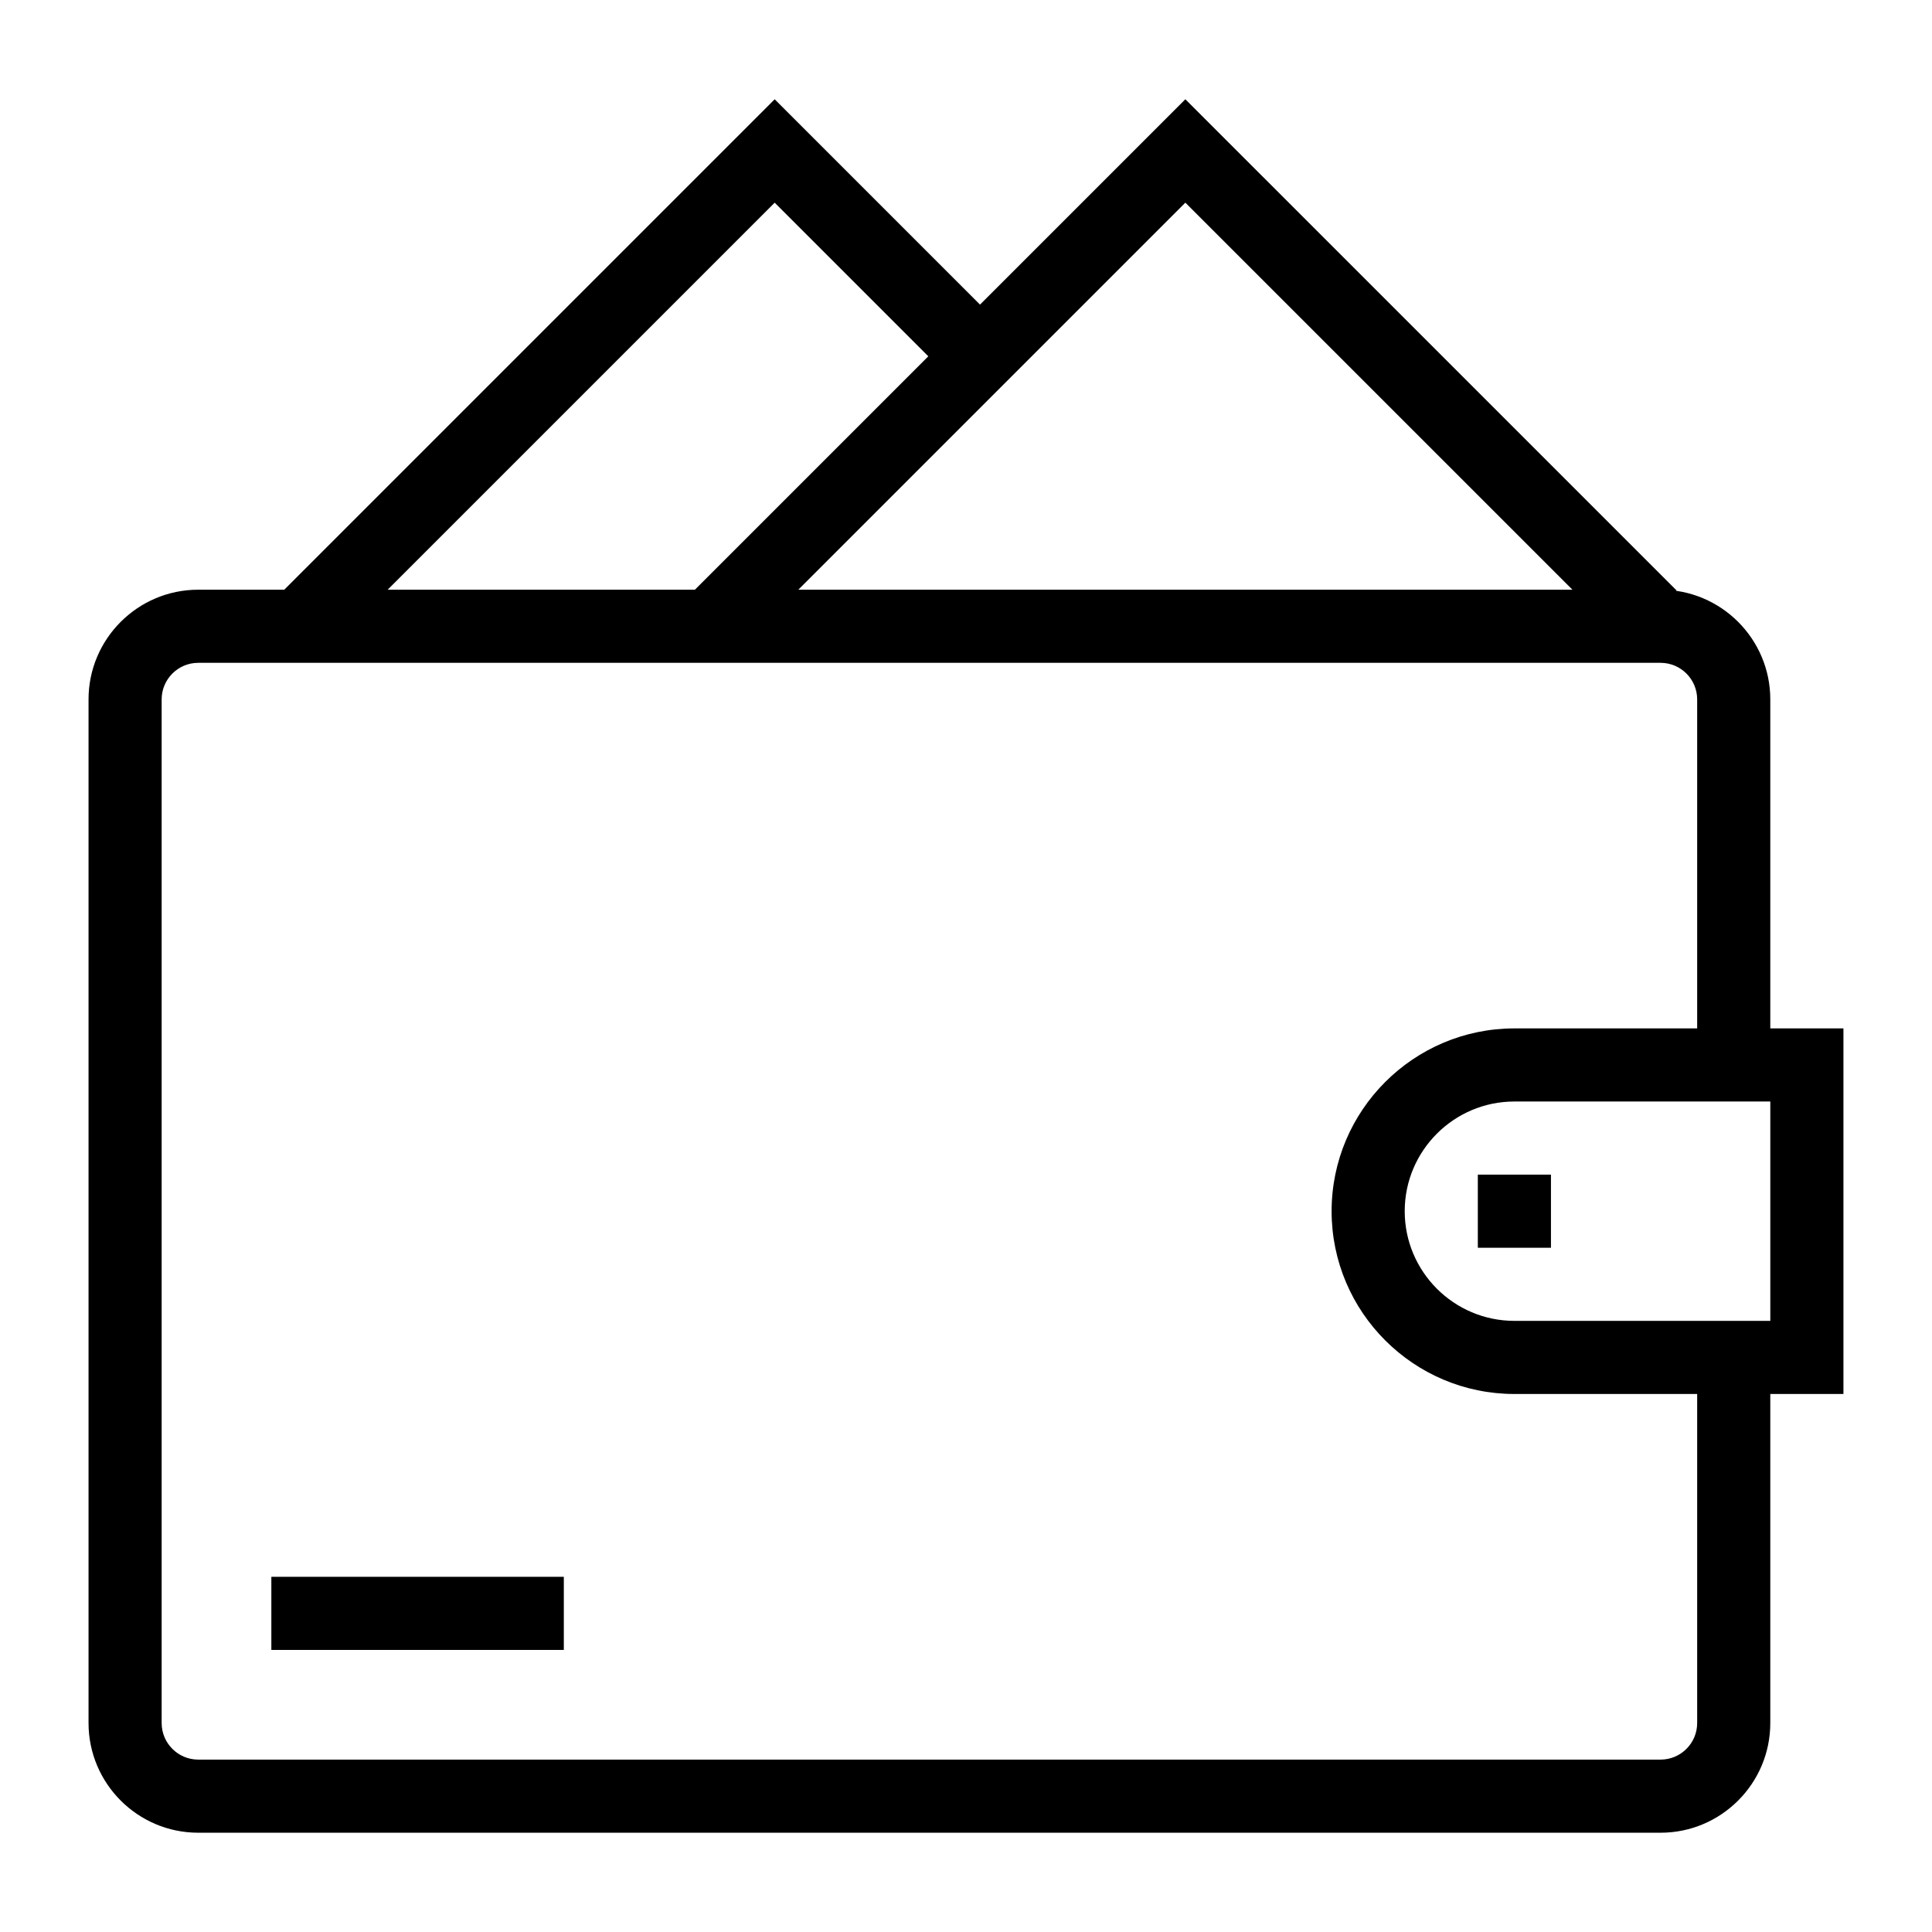<?xml version="1.0" encoding="UTF-8"?>
<!-- Uploaded to: ICON Repo, www.svgrepo.com, Generator: ICON Repo Mixer Tools -->
<svg fill="#000000" width="800px" height="800px" version="1.1" viewBox="144 144 512 512" xmlns="http://www.w3.org/2000/svg">
 <g>
  <path d="m584.08 629.69h-387.55c-16.027 0-29.066-13.039-29.066-29.066v-271.28c0-16.027 13.039-29.066 29.066-29.066h387.55c16.027 0 29.066 13.039 29.066 29.066v95.57h-19.379v-95.57c0-5.34-4.348-9.688-9.688-9.688h-387.55c-5.34 0-9.688 4.348-9.688 9.688v271.28c0 5.34 4.348 9.688 9.688 9.688h387.55c5.34 0 9.688-4.348 9.688-9.688v-94.172h19.379v94.172c0 16.027-13.039 29.066-29.066 29.066z"/>
  <path d="m632.53 513.42h-87.199c-26.711 0-48.441-21.734-48.441-48.441 0-26.711 21.734-48.441 48.441-48.441h87.199zm-87.199-77.508c-16.027 0-29.066 13.039-29.066 29.066 0 16.027 13.039 29.066 29.066 29.066h67.82v-58.133z"/>
  <path d="m535.64 455.29h19.379v19.379h-19.379z"/>
  <path d="m215.91 561.87h77.508v19.379h-77.508z"/>
  <path d="m339.03 316.81-13.699-13.703 132.8-132.8 130.17 130.16-13.699 13.699-116.47-116.46z"/>
  <path d="m232.77 314.24-13.699-13.699 130.23-130.23 61.258 61.258-13.699 13.703-47.559-47.559z"/>
 </g>
</svg>